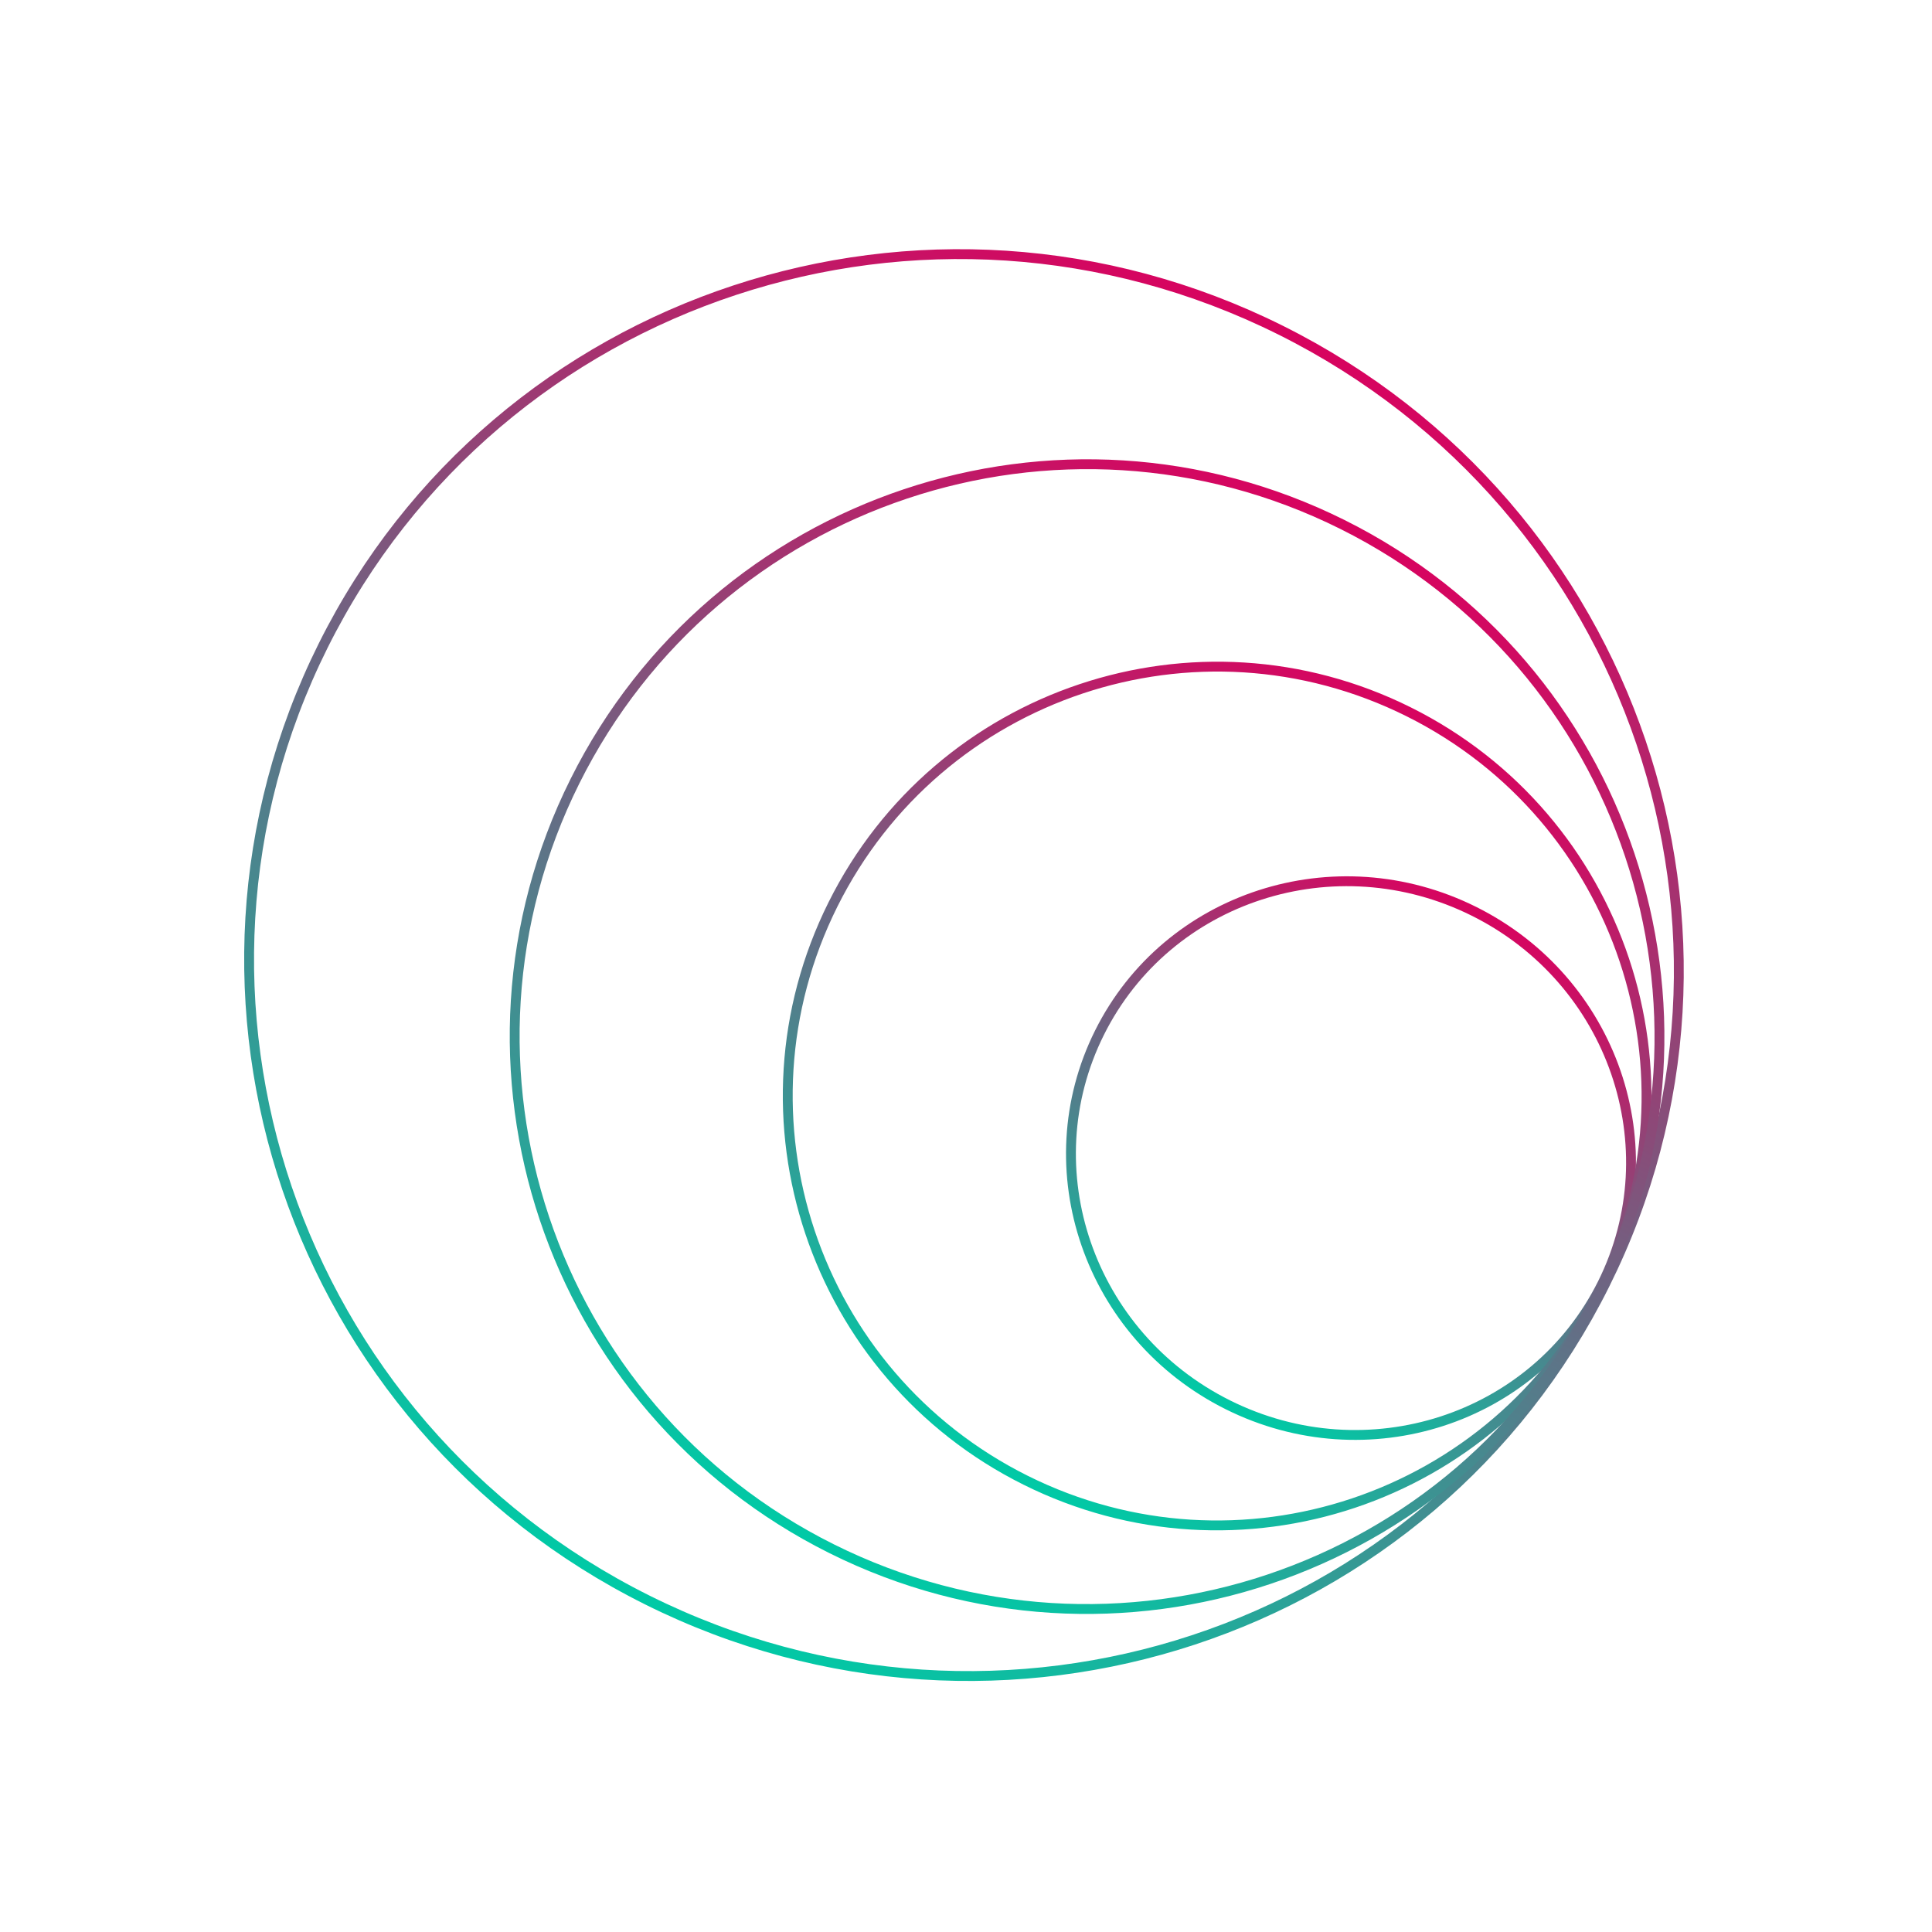 <?xml version="1.0" encoding="UTF-8"?> <svg xmlns="http://www.w3.org/2000/svg" width="196" height="196" viewBox="0 0 196 196" fill="none"><path d="M129.91 33.49C165.816 51.392 180.535 94.745 162.8 130.317C145.064 165.89 101.583 180.225 65.677 162.323C29.771 144.421 15.052 101.068 32.787 65.496C50.523 29.923 94.004 15.588 129.91 33.49Z" stroke="url(#paint0_linear_774_87)"></path><path d="M149.539 92.454C163.638 99.484 169.461 116.391 162.572 130.209C155.683 144.027 138.675 149.552 124.576 142.522C110.477 135.492 104.653 118.585 111.543 104.767C118.432 90.949 135.439 85.425 149.539 92.454Z" stroke="url(#paint1_linear_774_87)"></path><path d="M142.911 72.214C164.437 82.947 173.187 109.098 162.455 130.624C151.722 152.15 125.572 160.9 104.046 150.167C82.519 139.435 73.769 113.284 84.502 91.758C95.234 70.232 121.385 61.482 142.911 72.214Z" stroke="url(#paint2_linear_774_87)"></path><path d="M136.188 53.207C164.883 67.514 176.548 102.374 162.241 131.069C147.934 159.765 113.074 171.429 84.378 157.122C55.683 142.815 44.019 107.955 58.325 79.259C72.632 50.564 107.493 38.9 136.188 53.207Z" stroke="url(#paint3_linear_774_87)"></path><defs><linearGradient id="paint0_linear_774_87" x1="195.587" y1="65.676" x2="130.908" y2="195.404" gradientUnits="userSpaceOnUse"><stop stop-color="#D8035F"></stop><stop offset="1" stop-color="#00CAA6"></stop></linearGradient><linearGradient id="paint1_linear_774_87" x1="175.724" y1="104.951" x2="150.315" y2="155.914" gradientUnits="userSpaceOnUse"><stop stop-color="#D8035F"></stop><stop offset="1" stop-color="#00CAA6"></stop></linearGradient><linearGradient id="paint2_linear_774_87" x1="182.558" y1="91.423" x2="143.246" y2="170.271" gradientUnits="userSpaceOnUse"><stop stop-color="#D8035F"></stop><stop offset="1" stop-color="#00CAA6"></stop></linearGradient><linearGradient id="paint3_linear_774_87" x1="188.816" y1="78.887" x2="136.56" y2="183.697" gradientUnits="userSpaceOnUse"><stop stop-color="#D8035F"></stop><stop offset="1" stop-color="#00CAA6"></stop></linearGradient></defs></svg> 